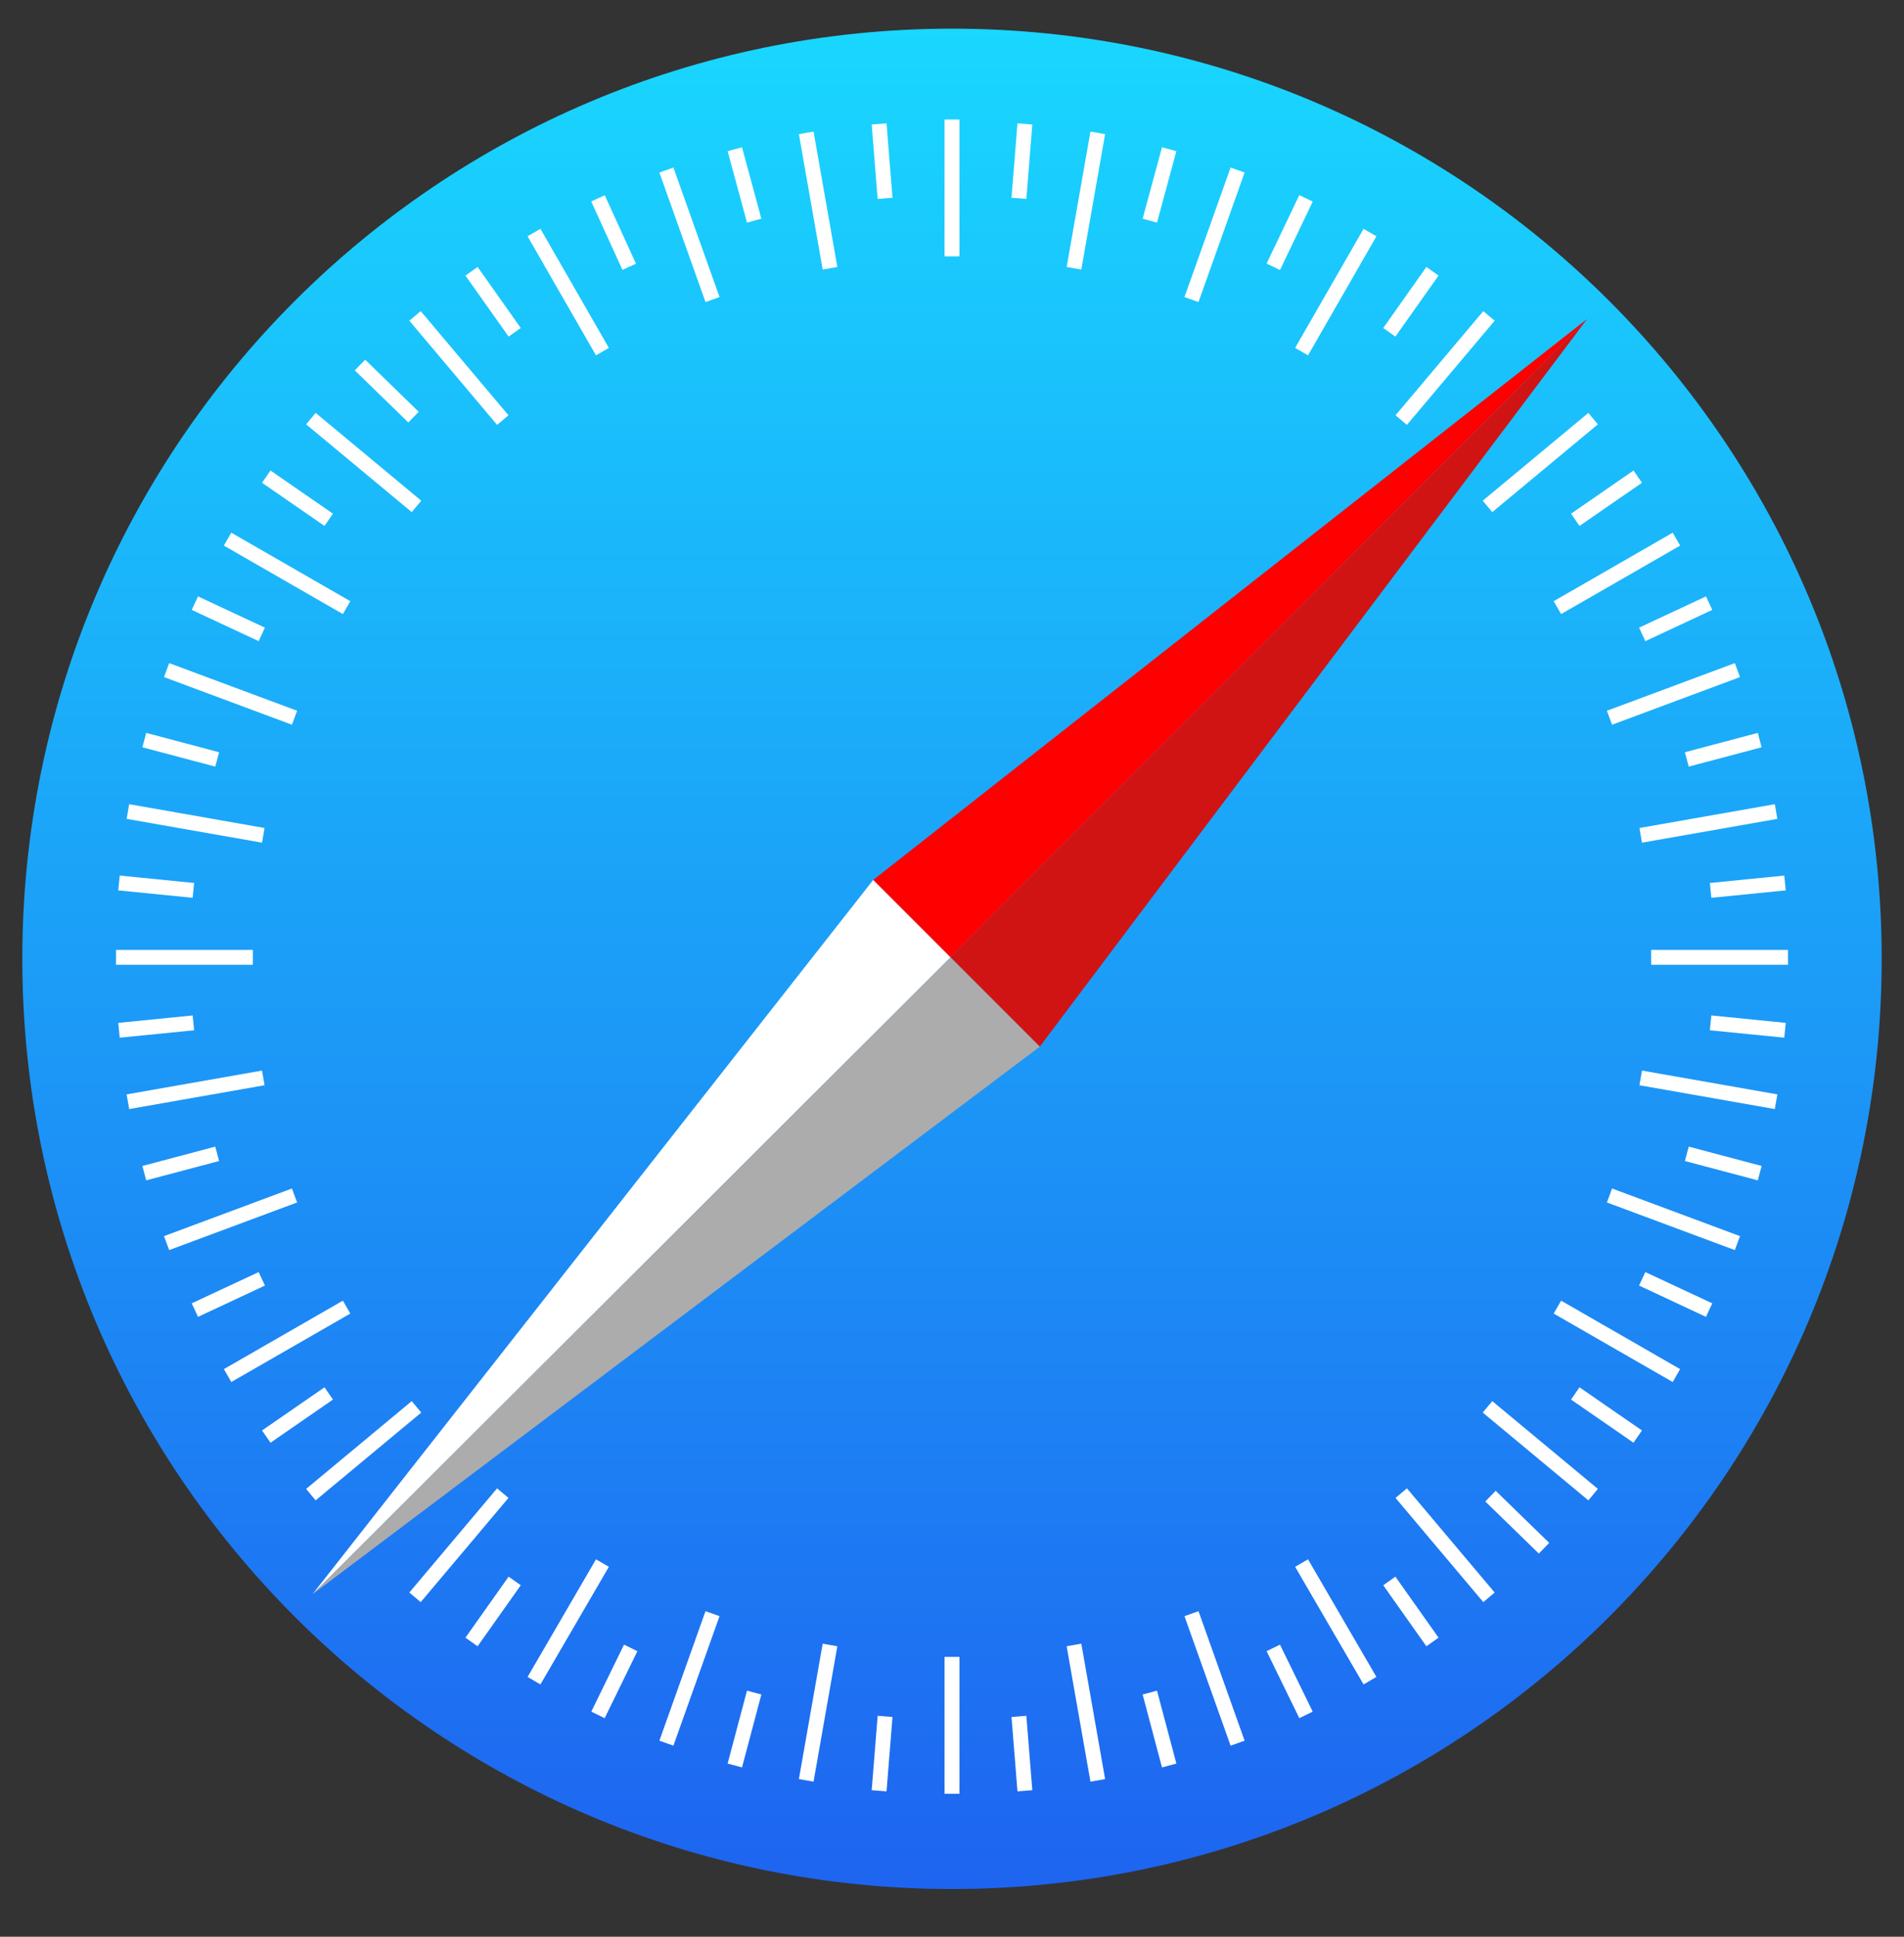 <svg width="60" height="61" viewBox="0 0 60 61" fill="none" xmlns="http://www.w3.org/2000/svg">
<rect x="0" y="0" width="60" height="61" fill="#333333" stroke="none"/>
<g clip-path="url(#clip0_842_8360)">
<path d="M30 59.497C46.18 59.497 59.297 46.38 59.297 30.2C59.297 14.02 46.18 0.903 30 0.903C13.82 0.903 0.703 14.02 0.703 30.2C0.703 46.38 13.82 59.497 30 59.497Z" fill="url(#paint0_linear_842_8360)"/>
<path d="M30 3.763V8.075M30 52.185V56.497M34.594 4.185L33.844 8.45M26.156 51.81L25.406 56.075M39 5.356L37.547 9.435M22.453 50.825L21 54.903M25.406 4.185L26.156 8.45M33.844 51.81L34.594 56.075M21 5.356L22.453 9.435M37.547 50.825L39 54.903M16.828 7.325L18.984 11.075M41.016 49.231L43.172 52.935M13.078 9.95L15.844 13.231M44.156 47.028L46.922 50.31M9.797 13.185L13.125 15.95M46.875 44.31L50.203 47.075M7.172 16.981L10.922 19.138M49.078 41.169L52.828 43.325M5.25 21.106L9.281 22.606M50.719 37.653L54.75 39.153M4.031 25.56L8.297 26.31M51.703 33.95L55.969 34.7M3.656 30.153H7.969M52.031 30.153H56.344M4.031 34.7L8.297 33.95M51.703 26.31L55.969 25.56M5.25 39.153L9.281 37.653M50.719 22.606L54.75 21.106M7.172 43.325L10.922 41.169M49.078 19.138L52.828 16.981M9.797 47.075L13.125 44.31M46.875 15.95L50.203 13.185M13.078 50.31L15.844 47.028M44.156 13.231L46.922 9.95M16.828 52.935L18.984 49.231M41.016 11.075L43.172 7.325M27.703 3.903L27.891 6.247M32.109 54.06L32.297 56.403M23.156 4.7L23.766 6.95M36.234 53.31L36.844 55.606M18.844 6.247L19.828 8.403M40.125 51.903L41.156 54.013M14.859 8.544L16.219 10.466M43.781 49.794L45.141 51.716M11.344 11.497L13.031 13.138M46.969 47.122L48.656 48.763M8.391 15.013L10.359 16.372M49.641 43.888L51.609 45.247M6.141 18.997L8.25 19.981M51.75 40.278L53.859 41.263M4.547 23.31L6.844 23.919M53.156 36.341L55.453 36.95M3.75 27.81L6.094 28.044M53.906 32.216L56.25 32.45M3.75 32.45L6.094 32.216M53.906 28.044L56.25 27.81M4.547 36.95L6.844 36.341M53.156 23.919L55.453 23.31M6.141 41.263L8.25 40.278M51.75 19.981L53.859 18.997M8.391 45.247L10.359 43.888M49.641 16.372L51.609 15.013M14.859 51.716L16.219 49.794M43.781 10.466L45.141 8.544M18.844 54.013L19.875 51.903M40.125 8.403L41.156 6.247M23.156 55.606L23.766 53.31M36.234 6.95L36.844 4.7M27.703 56.403L27.891 54.06M32.109 6.247L32.297 3.903" stroke="white" stroke-width="0.469"/>
<path d="M50.016 10.044L27.516 27.716L29.953 30.153L50.016 10.044Z" fill="#FF0000"/>
<path d="M29.953 30.153L32.766 32.966L50.016 10.044L29.953 30.153Z" fill="#D01414"/>
<path d="M27.516 27.716L9.844 50.216L29.953 30.153L27.516 27.716Z" fill="white"/>
<path d="M9.844 50.216L32.766 32.966L29.953 30.153L9.844 50.216Z" fill="#ACACAC"/>
</g>
<defs>
<linearGradient id="paint0_linear_842_8360" x1="30.009" y1="0.909" x2="30.009" y2="59.499" gradientUnits="userSpaceOnUse">
<stop stop-color="#19D7FF"/>
<stop offset="1" stop-color="#1E64F0"/>
</linearGradient>
<clipPath id="clip0_842_8360">
<rect width="60" height="60" fill="white" transform="translate(0 0.2)"/>
</clipPath>
</defs>
</svg>
